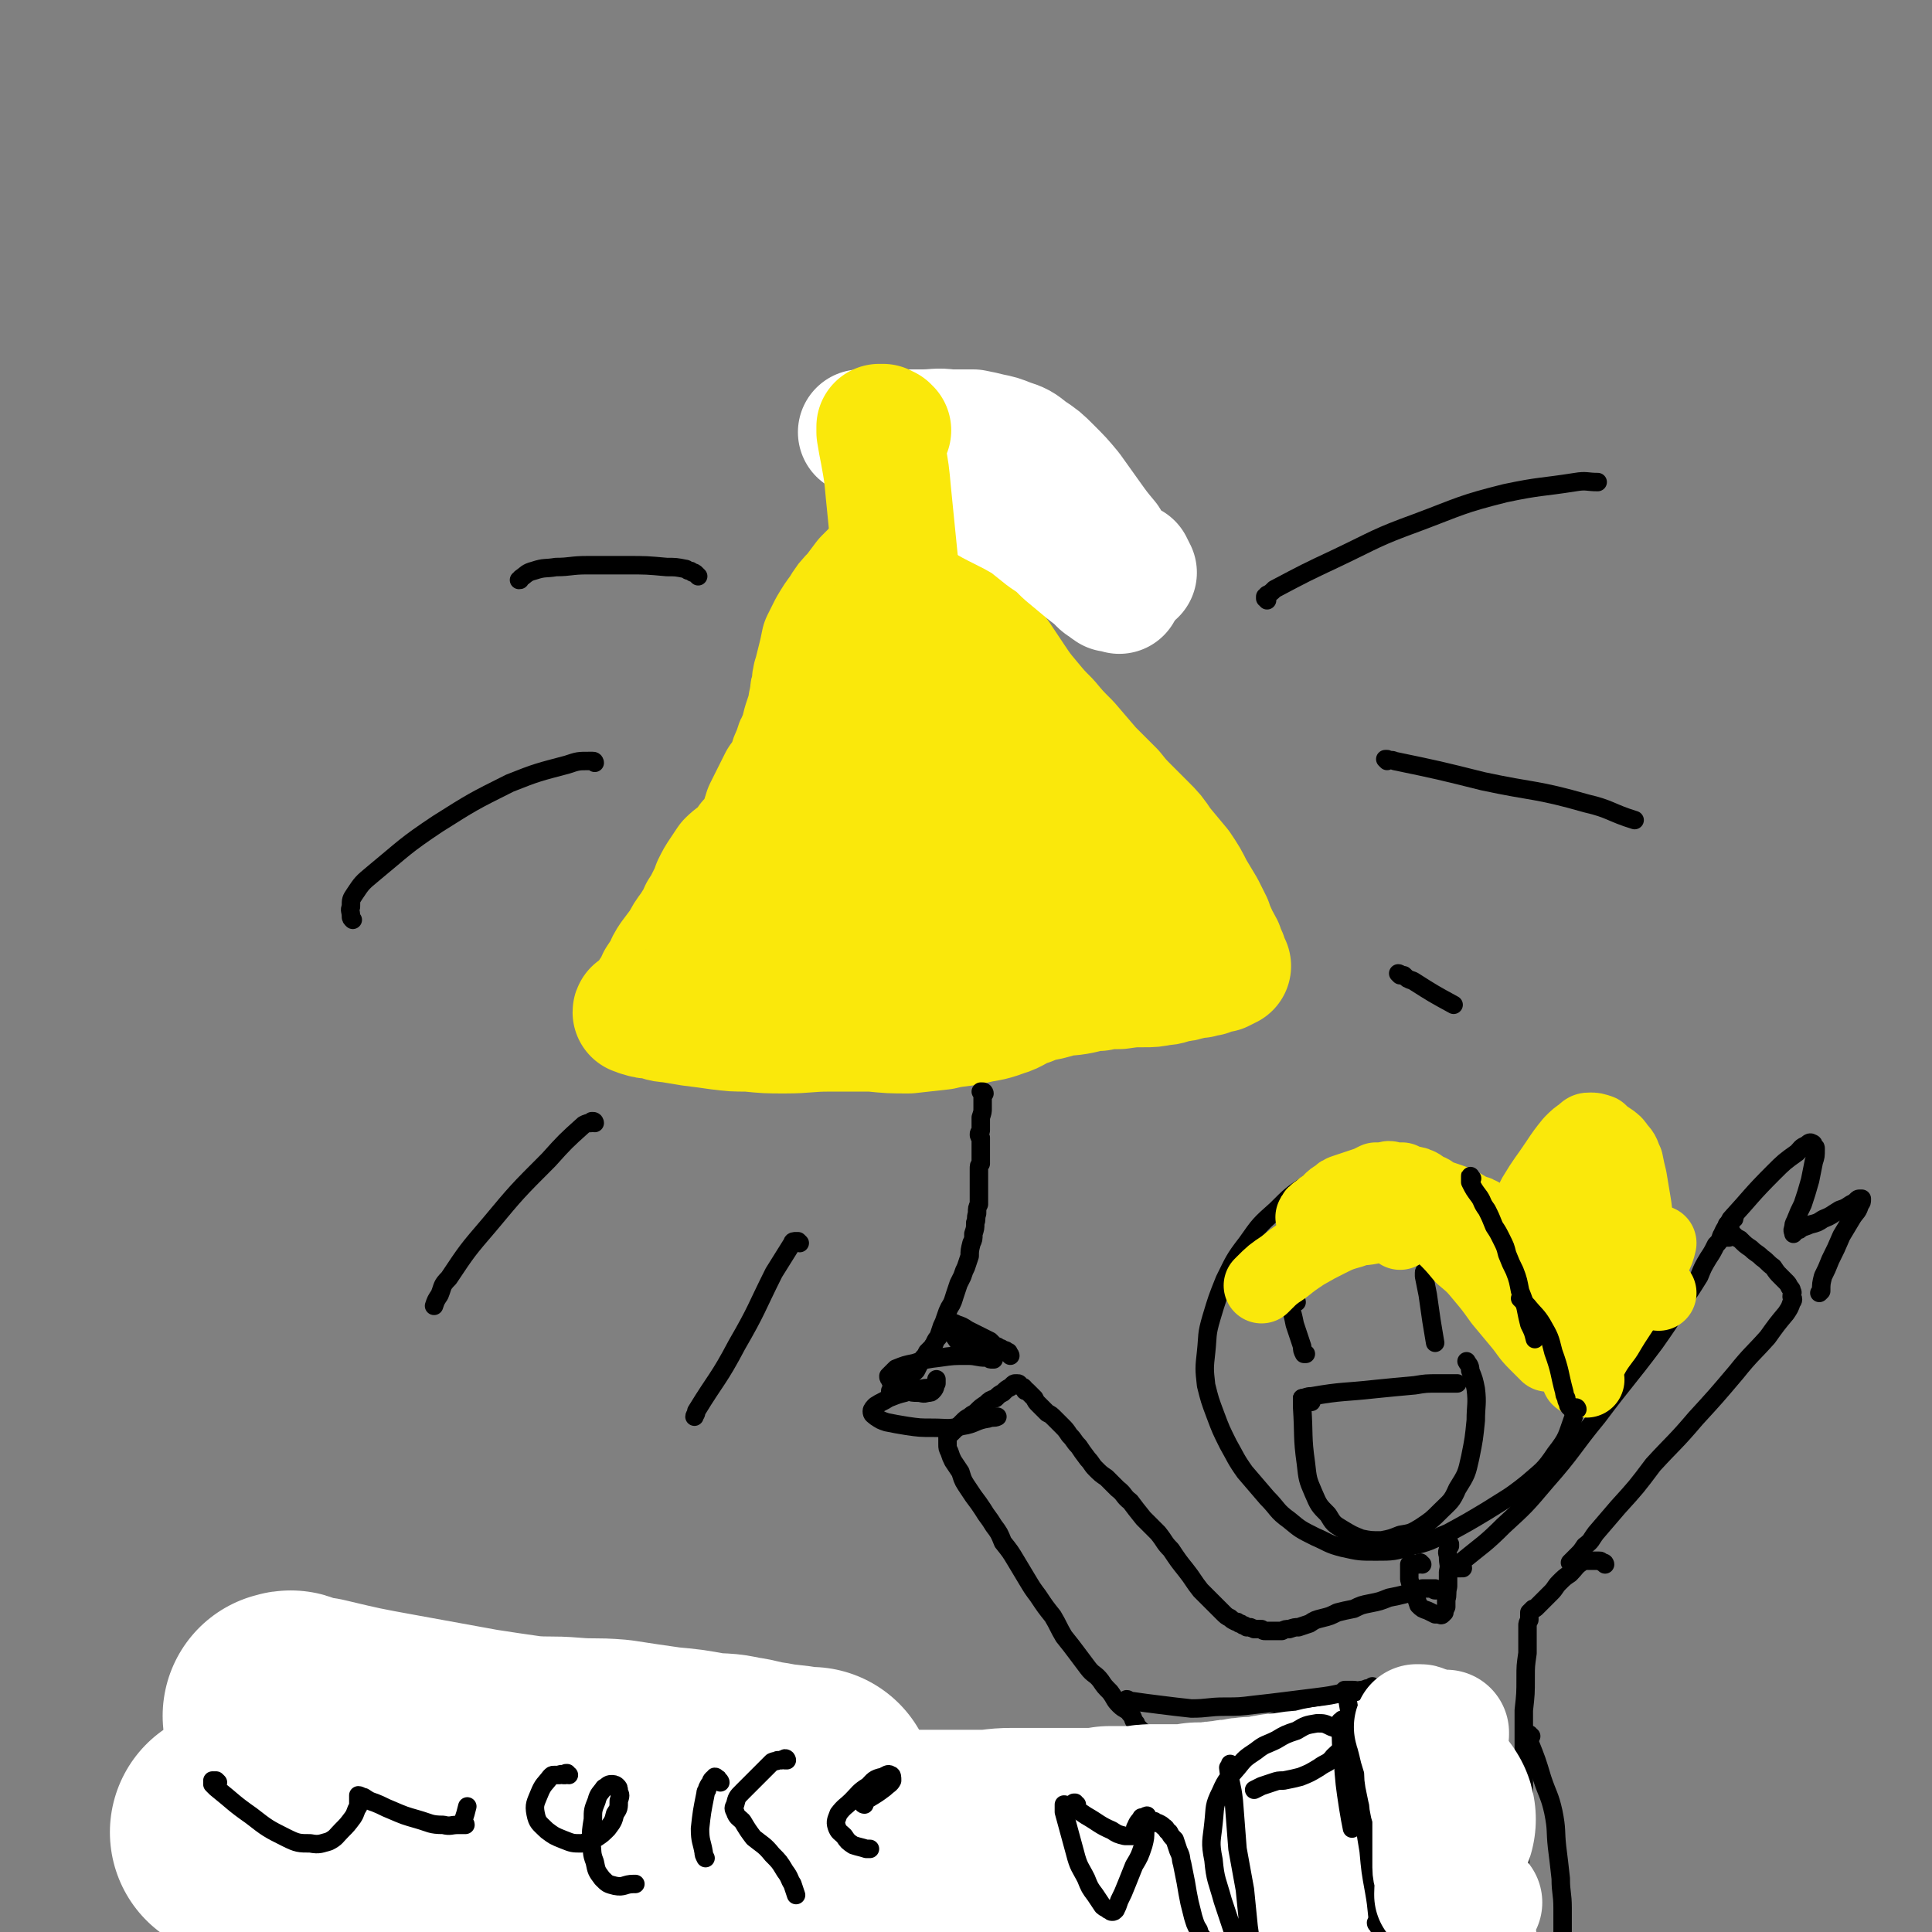 <svg viewBox='0 0 1046 1046' version='1.1' xmlns='http://www.w3.org/2000/svg' xmlns:xlink='http://www.w3.org/1999/xlink'><rect x="0" y="0" width="1046" height="1046" fill="#808080" stroke="none"/><g fill='none' stroke='#FAE80B' stroke-width='68' stroke-linecap='round' stroke-linejoin='round'><path d='M529,257c0,0 -1,-1 -1,-1 0,0 0,0 -1,0 0,0 0,0 -1,0 0,0 0,0 -1,0 0,0 1,1 1,1 0,3 0,3 0,6 0,2 0,2 0,4 0,1 0,1 0,3 0,0 0,0 0,1 0,1 0,1 0,2 0,0 0,0 0,1 0,0 0,0 0,1 0,0 0,0 0,0 0,1 0,1 0,1 0,1 0,1 0,1 0,1 0,1 0,1 0,1 0,1 0,1 0,1 0,1 0,1 0,1 0,1 0,1 0,0 0,0 0,1 0,0 0,0 0,1 0,0 0,0 0,1 0,0 0,0 0,1 0,0 -1,0 -1,0 0,1 0,1 0,2 0,1 0,1 0,2 0,1 0,1 0,2 0,1 0,1 0,3 0,1 0,1 0,3 0,1 0,1 0,3 0,2 0,2 0,4 0,2 0,2 0,3 0,2 0,2 0,4 0,2 0,2 0,3 0,1 0,1 0,3 0,1 0,1 0,2 0,1 0,1 0,2 0,1 0,1 0,2 0,1 0,1 0,2 0,1 0,1 0,1 0,1 0,1 0,1 0,0 0,0 0,0 0,-2 0,-2 0,-3 1,-3 1,-3 1,-5 0,-4 0,-4 0,-7 1,-4 1,-4 1,-9 0,-4 0,-4 1,-8 0,-3 0,-3 0,-6 0,-3 0,-3 0,-5 0,-2 0,-2 0,-4 0,-2 0,-2 0,-3 0,0 0,0 0,0 '/><path d='M521,300c0,-1 0,-1 -1,-1 0,0 0,0 0,0 -1,0 -1,0 -1,0 -1,0 -1,0 -1,0 -1,0 -1,0 -1,0 -1,0 -1,0 -1,0 -1,0 -1,0 -1,0 -1,0 -1,0 -2,0 -3,1 -2,2 -5,3 -2,1 -2,0 -3,0 -3,1 -3,0 -5,0 -2,1 -2,1 -4,1 -3,0 -3,0 -5,0 -3,1 -3,1 -5,1 -3,1 -3,1 -6,2 -2,0 -2,0 -3,1 -1,0 -1,0 -2,1 -1,1 -1,1 -2,2 -2,2 -2,2 -4,4 -3,4 -3,4 -6,8 -4,4 -4,4 -7,9 -3,4 -3,4 -6,9 -2,4 -2,4 -4,8 -1,5 -1,5 -2,9 -1,4 -1,4 -2,8 -1,3 -1,3 -1,7 -1,2 -1,2 -1,5 -1,2 0,2 -1,4 0,3 0,3 -1,5 -1,3 -1,3 -2,6 -1,4 -1,4 -2,8 -2,3 -2,3 -3,7 -2,4 -2,4 -3,8 -2,4 -2,4 -5,8 -2,4 -2,4 -4,8 -2,4 -2,4 -4,8 -1,3 -1,3 -2,7 -1,2 -1,2 -3,5 -1,3 -1,3 -4,5 -2,3 -2,3 -4,5 -3,3 -4,3 -7,6 -2,3 -2,3 -4,6 -2,3 -2,3 -4,7 -1,3 -1,3 -3,7 -2,4 -2,4 -4,7 -2,5 -2,4 -5,9 -3,4 -3,4 -5,8 -3,4 -3,4 -6,8 -2,3 -2,3 -3,6 -2,3 -2,3 -4,6 -1,2 -1,2 -2,5 -2,2 -2,2 -3,4 -1,1 -1,1 -2,3 -1,1 -1,1 -2,2 0,1 0,1 -1,2 -1,0 -1,0 -1,1 -1,0 -1,0 -1,0 0,0 -1,-1 -1,0 1,0 2,1 3,1 3,1 3,1 6,1 5,1 5,2 9,2 6,1 6,1 12,2 8,1 8,1 15,2 8,1 8,1 16,1 10,1 10,1 20,1 12,0 12,-1 24,-1 12,0 12,0 23,0 10,1 10,1 20,1 9,-1 9,-1 18,-2 8,-2 8,-1 17,-3 8,-2 8,-1 16,-4 7,-2 7,-4 14,-6 7,-3 7,-2 14,-4 6,-2 6,-1 12,-2 6,-1 6,-2 12,-2 5,-1 5,-1 11,-1 7,-1 7,-1 13,-1 5,0 5,0 10,-1 4,0 4,-1 9,-2 2,0 2,0 5,-1 1,0 1,0 3,-1 1,0 1,0 1,0 1,0 1,0 2,0 1,0 1,0 3,-1 1,0 1,0 2,0 1,-1 1,0 2,-1 1,0 1,0 3,-1 1,0 1,0 2,0 0,-1 0,-1 1,-1 0,0 0,0 1,0 0,0 0,0 1,-1 0,0 0,0 1,0 0,0 0,0 0,0 -1,-1 -1,-1 -1,-2 0,-1 -1,-1 -1,-3 -1,-2 -1,-2 -2,-5 -1,-2 -1,-2 -3,-5 -1,-4 -2,-4 -3,-8 -2,-4 -2,-4 -4,-8 -3,-5 -3,-5 -6,-10 -3,-6 -3,-6 -7,-12 -5,-6 -5,-6 -10,-12 -4,-6 -4,-6 -9,-11 -4,-4 -4,-4 -8,-8 -5,-5 -5,-5 -9,-10 -6,-6 -6,-6 -12,-12 -6,-7 -6,-7 -12,-14 -6,-6 -6,-6 -11,-12 -5,-5 -5,-5 -10,-11 -5,-6 -5,-6 -9,-12 -4,-6 -4,-6 -8,-12 -4,-6 -5,-5 -8,-12 -3,-4 -3,-5 -5,-10 -2,-4 -3,-4 -4,-8 0,-3 1,-3 3,-5 1,-1 1,-1 3,-2 1,0 2,0 2,1 1,0 1,1 1,2 0,0 0,1 0,1 -1,2 -1,2 -2,3 -1,3 -1,3 -3,6 -4,7 -4,7 -8,14 -6,10 -7,10 -12,20 -6,11 -6,11 -12,23 -6,12 -5,12 -11,25 -4,10 -4,11 -8,21 -3,8 -3,8 -6,16 -2,7 -2,7 -5,13 -3,6 -3,6 -7,12 -4,6 -4,6 -9,12 -4,6 -5,6 -10,12 -3,4 -3,4 -6,9 -3,2 -4,2 -6,5 -1,1 0,1 0,3 0,1 0,1 0,1 0,1 -1,1 -1,1 -1,1 -1,1 -1,1 -1,1 -1,1 -1,1 0,1 0,2 0,2 1,1 1,2 3,2 4,1 4,1 9,2 7,1 7,1 15,1 9,0 9,0 19,-1 11,-1 11,-1 22,-2 10,-1 10,-1 20,-2 10,-1 10,0 19,-2 9,-1 9,-1 17,-2 8,-1 8,-2 16,-3 6,-1 6,-1 12,-2 5,0 5,-1 10,-1 4,-1 4,-1 9,-2 3,0 3,-1 6,-1 2,0 2,1 4,0 2,-1 2,-1 3,-3 0,0 0,0 0,0 1,0 1,0 0,0 -1,0 -1,1 -2,0 -3,-4 -3,-4 -6,-8 -4,-7 -3,-7 -8,-14 -4,-7 -4,-7 -9,-14 -5,-7 -5,-7 -10,-14 -5,-7 -6,-6 -11,-13 -5,-9 -5,-9 -10,-17 -6,-9 -6,-9 -12,-18 -4,-7 -4,-7 -9,-14 -3,-4 -3,-4 -6,-8 0,-1 -1,-1 0,-2 0,0 0,1 1,1 1,2 1,1 3,3 1,1 1,1 1,2 1,1 0,1 1,2 1,3 2,2 3,5 4,5 4,5 7,10 3,7 3,7 4,14 2,8 1,8 0,16 0,8 0,8 -1,15 0,7 0,7 -1,13 -1,5 -1,5 -2,10 -1,4 -1,4 -2,8 -1,3 -2,3 -3,5 -2,2 -2,2 -5,4 -3,2 -3,2 -6,4 -4,2 -4,2 -8,4 -4,2 -4,2 -8,4 -3,1 -3,1 -5,2 -2,1 -2,0 -3,1 0,0 0,0 0,0 1,-1 1,-1 2,-1 1,-1 1,-1 3,-1 3,-1 3,0 7,-1 7,-2 7,-2 13,-3 8,-2 8,-2 17,-4 8,-2 8,-2 16,-3 7,-2 7,-2 14,-4 6,-1 6,-1 11,-2 '/><path d='M540,405c-1,-1 -1,-1 -1,-1 -1,-1 0,-1 0,-1 0,0 0,0 0,-1 0,0 0,0 0,-1 0,0 0,-1 0,-1 0,1 0,1 0,2 0,0 1,0 1,1 0,1 0,2 1,3 2,11 3,11 5,21 2,10 2,10 2,20 1,9 0,9 0,19 '/><path d='M516,459c-1,-1 -1,-1 -1,-1 -1,-1 -1,0 -1,0 -1,0 0,0 0,1 1,0 1,0 1,1 4,9 4,9 8,17 '/></g>
<g fill='none' stroke='#FFFFFF' stroke-width='68' stroke-linecap='round' stroke-linejoin='round'><path d='M612,307c-1,0 -1,-1 -1,-1 0,0 0,0 1,0 0,1 0,1 0,2 1,0 1,0 1,0 0,1 0,1 0,1 1,1 1,1 1,1 -1,-1 -2,0 -3,-1 -3,-3 -3,-3 -5,-6 -4,-5 -4,-5 -7,-10 -5,-6 -5,-6 -10,-13 -5,-7 -5,-7 -10,-14 -5,-6 -5,-6 -11,-12 -5,-5 -5,-5 -11,-9 -5,-4 -5,-4 -11,-6 -5,-2 -5,-2 -10,-3 -4,-1 -4,-1 -9,-2 -7,0 -7,0 -13,0 -7,-1 -7,0 -15,0 -7,0 -7,0 -14,0 -6,0 -6,0 -11,0 -3,0 -3,0 -7,0 0,0 0,0 -1,0 '/><path d='M606,320c0,0 -1,-1 -1,-1 0,0 0,0 0,0 0,0 -1,0 -1,0 -1,0 -1,0 -1,0 -1,0 -1,0 -1,0 -1,0 -1,0 -1,-1 -1,0 -1,0 -1,0 -1,-1 -1,-1 -2,-2 -1,0 -1,0 -2,-1 -3,-3 -3,-3 -7,-6 -6,-5 -6,-5 -12,-10 -5,-5 -5,-5 -11,-9 -5,-4 -5,-4 -10,-8 -7,-4 -7,-4 -13,-7 -6,-3 -6,-3 -11,-6 '/></g>
<g fill='none' stroke='#FAE80B' stroke-width='68' stroke-linecap='round' stroke-linejoin='round'><path d='M481,233c-1,0 -1,0 -1,-1 -1,0 -1,0 -1,0 -1,-1 -1,-1 -1,-1 -1,0 -1,0 -1,0 -1,0 -1,0 -1,0 0,1 0,2 0,3 1,6 1,6 2,11 2,11 2,11 3,22 1,10 1,10 2,20 1,10 1,10 2,20 1,11 1,11 2,21 0,8 0,8 1,17 '/></g>
<g fill='none' stroke='#000000' stroke-width='10' stroke-linecap='round' stroke-linejoin='round'><path d='M533,592c0,0 0,-1 -1,-1 0,0 0,0 0,0 0,0 -1,0 -1,0 0,0 1,1 1,2 0,3 0,3 0,7 0,2 0,2 -1,5 0,2 0,2 0,4 0,1 0,1 0,3 0,1 -1,1 -1,2 0,1 0,1 1,2 0,1 0,1 0,2 0,0 0,0 0,1 0,1 0,1 0,1 0,1 0,1 0,2 0,0 0,0 0,1 0,1 0,1 0,2 0,2 0,2 0,4 0,0 0,0 0,1 -1,1 -1,1 -1,3 0,2 0,2 0,4 0,3 0,3 0,5 0,3 0,3 0,5 0,2 0,2 0,5 -1,2 -1,2 -1,5 -1,3 0,3 -1,5 0,3 0,3 -1,6 0,3 0,3 -1,5 -1,4 -1,4 -1,7 -1,3 -1,3 -2,6 -1,2 -1,2 -2,5 -1,2 -1,2 -2,4 -1,3 -1,3 -2,6 -1,3 -1,4 -3,7 -1,2 -1,2 -2,5 -1,3 -1,3 -2,5 -1,3 -1,3 -2,6 -1,1 -1,1 -2,3 0,1 -1,1 -1,2 -2,2 -2,2 -3,3 -1,2 -1,2 -2,3 -1,2 -1,2 -2,3 -1,2 -1,2 -2,4 -2,2 -2,2 -3,3 -2,2 -2,2 -4,4 -1,1 0,2 -2,3 -1,0 -1,0 -2,0 -1,0 -1,1 -2,1 0,0 -1,0 -1,0 0,0 0,0 0,1 '/><path d='M825,660c0,-1 0,-1 -1,-1 0,0 0,0 -1,0 0,0 0,0 -1,0 -1,-1 -1,-1 -1,-1 -1,-1 -1,-1 -3,-1 -7,-4 -7,-4 -14,-7 -8,-5 -8,-5 -15,-10 -7,-4 -7,-4 -14,-7 -6,-3 -6,-3 -11,-4 -6,-2 -6,-2 -11,-3 -7,0 -7,-1 -13,1 -8,1 -8,1 -15,4 -9,4 -9,4 -17,10 -9,6 -9,6 -17,14 -9,8 -9,8 -16,18 -7,9 -7,10 -12,20 -4,10 -4,10 -7,20 -3,10 -2,10 -3,19 -1,9 -1,9 0,18 2,8 2,8 5,16 3,8 3,8 7,16 4,7 4,8 9,15 6,7 6,7 12,14 6,6 5,7 12,12 6,5 6,5 14,9 7,3 7,4 15,6 9,2 9,2 18,2 9,0 10,0 19,-3 10,-2 10,-3 20,-7 11,-6 11,-6 21,-12 11,-7 12,-7 22,-15 8,-7 9,-7 15,-16 7,-9 6,-9 10,-20 3,-10 3,-11 3,-22 1,-11 0,-11 -2,-22 -1,-10 -1,-11 -5,-20 -3,-9 -4,-8 -9,-16 -4,-7 -4,-7 -10,-13 -5,-6 -5,-6 -10,-11 -4,-4 -4,-4 -9,-7 -4,-3 -4,-3 -8,-5 -2,-1 -2,-1 -5,-1 '/><path d='M710,758c-1,-1 -1,-1 -1,-1 -1,0 0,0 -1,0 0,0 0,0 -1,0 0,0 0,0 -1,0 0,0 -1,0 -1,0 1,0 1,0 2,0 1,-1 1,-1 3,-1 17,-3 17,-2 35,-4 10,-1 10,-1 21,-2 6,-1 6,-1 13,-1 5,0 5,0 10,0 '/><path d='M710,759c0,-1 0,-1 -1,-1 0,-1 1,-1 0,-1 0,0 0,0 0,0 -1,0 -1,0 -2,0 0,0 0,-1 -1,0 0,0 0,0 -1,0 0,1 0,1 0,2 0,2 0,2 0,3 1,15 0,16 2,30 1,9 1,9 4,16 3,7 3,7 8,12 3,5 3,5 8,8 5,3 5,3 10,5 5,1 5,1 11,1 5,-1 5,-1 10,-3 6,-1 6,-1 11,-4 6,-4 6,-4 11,-9 5,-5 6,-5 9,-12 5,-8 5,-8 7,-17 2,-10 2,-10 3,-20 0,-8 1,-9 0,-17 -1,-5 -1,-5 -3,-10 0,-3 -1,-3 -2,-5 0,0 0,0 0,0 '/><path d='M713,667c-1,0 -1,0 -1,-1 -1,0 0,0 0,0 0,0 0,0 0,0 1,-1 1,-1 1,-1 1,0 1,1 2,1 0,0 0,0 0,0 '/><path d='M783,667c0,0 0,-1 -1,-1 0,0 0,0 0,0 -1,0 -1,0 -1,0 -1,0 -1,0 -1,0 -1,0 -1,0 -2,0 -1,0 -1,0 -1,0 -1,0 -1,0 -1,0 -1,0 -1,0 -1,0 -1,0 -1,0 -1,0 -1,0 -1,0 -2,0 -3,1 -3,2 -5,3 -2,1 -2,2 -3,3 -1,0 -1,1 -3,1 0,1 0,0 -1,1 0,0 0,0 0,0 '/><path d='M712,675c0,-1 0,-1 -1,-1 0,-1 0,-1 0,-1 -1,0 -1,0 -1,0 -1,0 -1,0 -1,0 0,0 -1,0 -1,0 0,0 1,0 1,1 1,0 1,0 2,1 0,1 0,0 1,1 6,4 6,4 12,7 0,1 0,1 1,1 '/><path d='M702,705c0,-1 -1,-1 -1,-1 0,0 0,0 0,0 -1,-1 -1,-1 -1,-1 -1,-1 -1,0 -2,0 0,0 0,0 0,0 0,0 0,0 0,1 0,1 0,1 0,2 2,6 2,6 3,11 2,6 2,6 4,12 0,2 0,2 1,4 0,0 0,0 1,0 '/><path d='M773,689c0,0 -1,-1 -1,-1 0,0 0,0 0,0 0,0 -1,0 -1,1 0,1 0,1 0,2 1,5 1,5 2,10 1,7 1,7 2,14 1,6 1,6 2,12 0,0 0,0 0,0 '/><path d='M770,847c-1,0 -1,-1 -1,-1 -1,0 0,1 -1,1 0,0 0,0 0,0 -1,0 -1,0 -1,0 -1,0 -1,0 -1,0 -1,0 -1,-1 -2,0 0,0 0,0 -1,0 0,0 0,0 0,1 0,3 0,3 0,7 1,4 1,4 3,8 1,3 1,3 2,6 2,2 2,2 5,3 2,1 2,1 4,2 1,0 1,0 2,0 1,0 1,1 2,0 0,0 0,0 1,-1 0,0 0,0 0,0 0,-1 0,-1 1,-3 0,-2 0,-2 0,-4 1,-3 0,-3 1,-7 0,-4 0,-4 0,-8 1,-4 0,-4 0,-8 0,-2 -1,-2 0,-4 0,-1 0,-1 1,-2 0,0 0,0 0,-1 '/><path d='M792,849c0,0 0,-1 -1,-1 0,0 0,0 0,1 0,0 0,0 -1,0 0,0 0,0 -1,0 0,0 -1,0 0,0 0,-1 0,-1 1,-2 1,-1 1,-1 2,-2 11,-9 12,-9 22,-19 12,-11 12,-11 23,-24 15,-17 14,-18 28,-35 15,-20 16,-20 31,-40 7,-10 7,-10 14,-21 5,-7 5,-7 10,-15 2,-5 2,-5 5,-10 2,-3 2,-3 4,-7 2,-2 2,-2 3,-5 2,-2 2,-2 3,-4 1,-1 1,-1 2,-3 1,-1 1,-1 1,-2 1,0 1,0 1,-1 0,0 0,-1 0,-1 0,1 0,1 -1,2 0,0 0,0 -1,1 0,0 0,0 -1,1 0,0 0,0 -1,1 0,0 0,0 0,0 0,1 0,1 0,2 1,1 2,1 3,3 2,2 2,2 4,3 3,3 3,3 6,5 3,3 3,2 6,5 3,2 3,3 6,5 2,3 2,3 4,5 2,2 2,2 3,3 1,1 1,1 2,3 1,1 1,1 1,2 1,1 0,1 0,3 1,1 1,2 0,3 -1,3 -1,3 -3,6 -5,6 -5,6 -10,13 -8,9 -9,9 -17,19 -11,13 -11,13 -22,25 -11,13 -12,13 -23,25 -9,12 -9,12 -19,23 -6,7 -6,7 -12,14 -3,4 -2,4 -6,7 -2,3 -2,3 -4,5 -2,2 -2,2 -4,4 '/><path d='M936,670c0,0 0,0 -1,-1 0,0 0,1 0,1 -1,0 -1,0 -1,-1 -1,0 -1,0 -1,-1 0,0 0,-1 0,-1 1,-2 1,-2 2,-3 1,-2 1,-2 2,-4 11,-12 11,-13 23,-25 6,-6 6,-6 13,-11 2,-2 2,-3 5,-4 1,-1 2,-2 3,-1 1,0 1,1 1,2 1,0 1,0 1,1 0,4 0,4 -1,7 -1,5 -1,5 -2,10 -2,7 -2,7 -4,13 -2,4 -2,4 -4,9 -1,2 -1,2 -1,4 -1,1 0,2 0,3 0,0 0,-1 0,-1 0,0 0,0 1,0 0,-1 0,-1 1,-1 1,0 1,0 2,-1 2,-1 3,-1 5,-2 4,-1 4,-1 7,-3 5,-2 4,-2 9,-5 3,-1 3,-1 6,-3 2,-1 2,-1 3,-2 1,-1 1,-1 2,-1 0,0 0,0 0,0 1,0 1,0 1,0 0,0 0,0 0,0 0,2 0,2 -1,3 -1,4 -2,4 -4,7 -3,5 -3,5 -6,10 -3,7 -3,7 -6,13 -2,5 -2,5 -4,9 -1,4 -1,4 -1,8 0,0 0,0 -1,1 '/><path d='M778,861c0,0 -1,-1 -1,-1 0,0 0,1 0,1 -1,0 -1,-1 -1,-1 -1,0 -1,0 -1,0 0,0 0,0 -1,0 0,0 0,0 -1,0 0,0 0,0 -1,0 0,0 0,0 -1,0 -1,0 -1,0 -1,0 -4,1 -4,1 -9,3 -4,1 -4,1 -9,2 -5,2 -5,2 -10,3 -5,1 -5,1 -9,3 -5,1 -5,1 -9,2 -4,2 -4,2 -8,3 -4,1 -4,1 -7,3 -3,1 -3,1 -6,2 -2,0 -2,0 -5,1 -2,0 -2,0 -4,1 -2,0 -2,0 -4,0 -1,0 -1,0 -3,0 -1,0 -1,0 -2,0 -1,0 -1,0 -2,-1 -1,0 -1,0 -2,0 -1,0 -1,0 -2,0 -1,-1 -1,0 -2,-1 -1,0 -1,0 -2,0 -1,-1 -1,-1 -2,-1 -1,-1 -1,-1 -2,-1 -1,-1 -1,-1 -2,-1 -2,-1 -2,-1 -3,-2 -2,-1 -2,-1 -4,-3 -3,-3 -3,-3 -5,-5 -4,-4 -4,-4 -7,-7 -4,-5 -4,-6 -8,-11 -4,-5 -4,-5 -8,-11 -4,-4 -3,-4 -7,-9 -4,-4 -4,-4 -8,-8 -4,-5 -4,-5 -7,-9 -4,-3 -3,-4 -7,-7 -3,-3 -3,-3 -6,-6 -3,-2 -3,-2 -6,-5 -2,-2 -2,-3 -4,-5 -3,-4 -3,-4 -5,-7 -3,-3 -2,-3 -5,-6 -2,-3 -2,-3 -4,-5 -2,-2 -2,-2 -4,-4 -2,-2 -2,-2 -4,-3 -1,-1 -1,-1 -2,-2 -2,-2 -2,-2 -3,-3 -1,-1 -1,-1 -2,-3 -1,-1 -1,-1 -2,-2 -1,-1 -1,-1 -2,-2 0,0 0,0 -1,0 0,-1 0,-1 -1,-2 -1,0 -1,0 -2,-1 0,0 0,-1 -1,-1 0,0 0,0 0,0 0,0 0,0 -1,0 -1,0 -1,0 -2,1 -1,1 -1,1 -1,1 -2,1 -2,1 -4,3 -2,1 -2,1 -4,3 -3,1 -3,1 -5,3 -3,2 -3,2 -5,4 -2,2 -2,1 -4,3 -2,1 -2,1 -4,3 -1,1 -1,1 -2,2 -1,1 -1,1 -2,2 -1,1 -1,1 -2,2 -1,0 -1,0 -2,1 0,1 0,1 0,2 0,2 0,2 0,3 0,2 0,2 1,4 1,3 1,3 2,5 2,3 2,3 4,6 1,3 1,4 3,7 2,3 2,3 4,6 3,4 3,4 5,7 3,5 3,4 6,9 3,4 3,4 5,9 4,5 4,5 7,10 3,5 3,5 6,10 3,5 3,5 6,9 4,6 4,6 8,11 3,5 3,6 6,11 4,5 4,5 7,9 3,4 3,4 6,8 3,4 4,3 7,7 2,3 2,3 5,6 3,4 2,4 5,7 3,3 4,2 6,5 2,2 1,3 3,5 0,1 0,1 1,2 2,2 2,2 3,3 1,1 1,1 2,2 0,1 1,1 1,1 2,1 2,1 3,1 2,1 2,1 4,2 1,1 1,1 2,1 2,1 2,1 3,1 1,1 1,1 3,1 1,0 2,0 3,0 2,0 2,0 5,-1 3,-1 3,-1 7,-2 5,-1 5,-1 10,-3 7,-2 7,-2 13,-4 8,-2 8,-2 15,-5 6,-2 6,-2 12,-4 6,-2 6,-3 11,-5 4,-1 4,-1 8,-3 4,-1 4,-1 8,-2 3,-1 3,-1 6,-2 2,0 2,-1 4,-1 1,-1 1,-1 3,-1 0,0 0,0 1,-1 0,0 0,0 0,0 '/><path d='M547,734c0,0 0,-1 -1,-1 0,-1 0,-1 0,-1 0,0 0,0 -1,0 0,0 0,-1 -1,-1 0,0 -1,1 -1,0 -1,0 0,0 -1,-1 -1,0 -1,0 -2,-1 -1,0 -1,0 -2,-1 -1,-1 -1,-1 -2,-2 -6,-3 -6,-3 -12,-6 -3,-2 -3,-2 -6,-3 -2,-1 -2,-1 -3,-1 -1,0 -1,0 -2,0 0,0 -1,0 -1,0 1,2 1,2 1,3 2,2 2,2 4,5 2,3 2,3 6,5 3,2 3,2 6,4 3,1 3,1 6,2 1,1 1,1 2,1 0,0 1,0 1,0 -2,0 -2,-1 -4,-1 -5,0 -5,-1 -10,-1 -8,0 -8,0 -15,1 -8,1 -8,1 -14,3 -5,1 -5,1 -10,3 -2,2 -2,2 -4,4 0,1 0,1 1,2 0,2 1,1 2,2 2,1 2,1 3,2 2,1 2,1 4,2 3,1 3,1 6,1 2,0 3,1 5,0 2,0 2,0 3,-1 2,-2 1,-3 2,-5 0,-1 0,-2 0,-1 0,0 0,1 0,2 -1,1 -1,1 -3,2 -2,1 -2,0 -5,1 -5,1 -5,0 -9,2 -4,1 -4,1 -9,3 -3,2 -4,2 -7,4 -1,1 -2,2 -2,3 0,2 1,2 2,3 3,2 3,2 6,3 5,1 5,1 11,2 7,1 7,1 14,1 8,0 8,1 16,-1 7,-1 7,-3 14,-4 2,-1 3,0 5,-1 '/><path d='M869,847c0,0 0,-1 -1,-1 0,0 0,0 0,0 -1,0 -1,-1 -2,-1 0,0 0,0 -1,0 -1,0 -1,0 -2,0 0,0 0,0 -1,0 -1,0 -1,0 -1,0 -1,0 -1,0 -2,0 -1,0 -1,0 -1,0 -1,0 -1,0 -2,1 -3,2 -3,3 -6,6 -3,2 -3,2 -6,5 -2,2 -2,3 -4,5 -2,2 -2,2 -3,3 -2,2 -2,2 -3,3 -1,1 -1,1 -2,2 -1,1 -1,1 -2,1 -1,1 -1,1 -1,1 -1,1 -1,1 -1,1 0,1 0,1 0,1 0,1 0,1 0,1 0,1 0,1 0,2 -1,2 -1,2 -1,3 0,3 0,3 0,6 0,5 0,5 0,9 -1,7 -1,7 -1,13 0,9 0,9 -1,18 0,11 0,11 0,22 0,13 0,13 0,26 0,11 -1,11 -1,23 -1,11 -1,11 -2,21 0,9 0,9 0,19 0,7 0,7 0,14 0,5 0,5 0,11 0,5 0,5 1,10 '/><path d='M741,928c0,0 -1,-1 -1,-1 -1,0 -1,1 -1,1 -1,0 -1,0 -1,0 -1,0 -1,0 -2,1 -1,0 -1,0 -1,2 -2,6 -2,7 -2,14 -2,15 -1,15 -3,30 -2,15 -2,15 -4,31 -2,20 -2,20 -3,40 -1,19 -1,19 -1,37 0,9 1,9 1,18 0,9 -1,9 -2,18 0,2 0,2 1,4 '/><path d='M378,312c0,0 0,0 -1,-1 0,0 0,0 0,0 -1,-1 -1,-1 -2,-1 -1,-1 -1,-1 -2,-1 -1,0 -1,-1 -2,-1 -5,-1 -5,-1 -10,-1 -11,-1 -11,-1 -22,-1 -11,0 -11,0 -21,0 -9,0 -9,1 -17,1 -6,1 -6,0 -12,2 -4,1 -4,2 -7,4 -1,1 0,1 -1,1 '/><path d='M322,413c0,0 0,-1 -1,-1 -1,0 -1,0 -2,0 -6,0 -6,0 -12,2 -15,4 -16,4 -31,10 -20,10 -20,10 -39,22 -18,12 -18,13 -35,27 -6,5 -6,5 -10,11 -2,3 -2,3 -2,7 -1,2 0,2 0,5 0,1 0,1 1,2 '/><path d='M322,608c0,0 0,-1 -1,-1 -1,0 -1,0 -1,1 -2,0 -2,0 -4,1 -10,9 -10,9 -19,19 -17,17 -17,17 -32,35 -12,14 -12,14 -22,29 -4,4 -3,4 -5,9 -2,3 -2,3 -3,6 '/><path d='M433,673c0,0 0,0 -1,-1 0,0 0,0 0,0 -1,0 -1,0 -1,0 -1,0 -2,0 -2,1 -5,8 -5,8 -10,16 -10,20 -9,20 -20,39 -10,19 -11,18 -22,36 0,2 -1,2 -1,3 '/><path d='M686,325c0,-1 -1,-1 -1,-1 0,-1 0,-1 0,-1 1,0 1,0 1,-1 2,-1 2,-1 4,-3 17,-9 17,-9 34,-17 21,-10 21,-11 43,-19 24,-9 24,-10 48,-16 19,-4 19,-3 38,-6 6,-1 6,0 12,0 '/><path d='M751,412c0,0 -1,-1 -1,-1 0,0 0,0 1,0 2,1 2,0 4,1 24,5 24,5 48,11 28,6 28,4 56,12 13,3 13,5 26,9 '/><path d='M758,528c0,0 -1,-1 -1,-1 1,0 1,1 3,1 2,2 2,2 5,3 11,7 11,7 22,13 '/><path d='M142,918c0,0 0,-1 -1,-1 -1,0 -1,1 -2,1 -1,0 -1,0 -2,0 0,0 0,0 -1,1 0,0 -1,0 -1,1 -1,5 -2,5 -2,11 -1,6 -1,6 -1,12 -1,6 -1,6 -1,12 0,5 0,5 1,10 1,5 0,5 2,9 2,4 2,4 5,7 3,4 3,5 7,8 4,3 5,3 10,4 7,2 8,1 15,0 8,-1 8,-1 15,-4 7,-3 7,-3 13,-8 5,-3 5,-3 8,-8 3,-3 3,-3 5,-7 1,-2 1,-2 1,-4 0,-1 0,-2 0,-3 0,0 0,-1 0,0 0,0 -1,0 -1,1 1,2 2,2 3,5 3,3 3,3 6,7 4,5 4,5 8,10 4,5 4,5 9,9 4,3 4,3 9,4 3,1 4,1 7,0 4,-1 4,-2 7,-5 4,-5 4,-5 8,-11 3,-5 4,-5 6,-12 3,-4 3,-5 4,-10 1,-3 1,-3 1,-7 0,-2 -1,-2 -1,-3 '/><path d='M303,951c0,0 0,-1 -1,-1 0,0 0,1 -1,1 -1,0 -1,0 -3,0 -1,0 -1,0 -3,1 -1,0 -1,0 -2,1 -1,0 -2,0 -2,0 0,5 -1,7 2,11 4,5 5,5 10,8 6,3 6,3 13,5 6,1 6,2 12,1 5,0 6,0 10,-3 4,-2 4,-2 6,-6 2,-4 2,-5 2,-9 -1,-3 -1,-3 -3,-6 -2,-3 -2,-3 -4,-5 -2,-1 -3,-1 -5,-1 -1,0 -1,0 -2,1 -2,2 -2,2 -3,5 -2,3 -2,3 -3,6 -1,5 -1,5 -1,9 0,5 0,5 1,10 1,5 2,5 4,10 2,4 2,5 5,8 3,4 4,3 8,6 1,1 1,0 2,1 '/><path d='M407,941c0,0 0,0 -1,-1 0,0 0,1 0,1 0,0 0,0 -1,0 -1,0 -1,0 -1,1 -1,1 -1,1 -1,2 -1,1 -1,1 -1,3 -3,12 -3,12 -5,24 -1,7 -1,7 -2,14 0,2 0,2 0,4 '/><path d='M451,937c0,0 -1,-1 -1,-1 0,0 0,0 0,0 -1,0 -1,0 -2,0 -1,0 -1,0 -2,0 -2,0 -2,0 -4,1 -5,3 -6,3 -11,6 -7,4 -7,5 -13,9 -4,2 -5,2 -7,5 -2,2 -2,2 -2,5 0,2 0,2 1,4 1,2 1,2 2,4 1,3 1,3 3,6 2,3 2,3 5,6 3,3 3,3 5,7 2,3 2,3 3,6 2,3 2,3 3,6 1,3 1,3 2,7 0,0 0,0 1,0 '/><path d='M472,964c0,0 0,0 -1,-1 0,0 0,1 0,1 1,0 1,0 2,0 2,0 2,0 3,0 4,-1 4,-1 9,-2 8,-1 8,-1 17,-3 3,0 3,-1 7,-1 1,0 2,0 2,0 0,0 -1,-1 -2,-1 -4,2 -4,1 -7,3 -6,3 -7,3 -12,7 -6,5 -6,5 -10,11 -4,6 -5,6 -6,13 -2,5 -2,6 -1,10 2,5 3,5 6,8 4,3 4,3 9,5 4,1 4,1 8,2 5,0 5,0 10,-1 2,0 2,0 4,0 '/><path d='M600,972c0,0 0,0 -1,-1 0,0 0,0 -1,-1 0,0 0,0 -1,0 0,0 0,1 0,2 0,1 0,1 1,2 3,4 2,5 6,9 4,5 4,6 10,10 5,3 5,3 11,4 4,1 5,0 9,-2 4,-1 4,-1 7,-3 2,-3 2,-4 3,-8 1,-3 1,-3 1,-6 0,-1 0,-1 0,-2 '/><path d='M692,966c0,0 0,-1 -1,-1 -1,0 -1,0 -2,1 0,0 0,0 -1,0 0,0 0,1 -1,1 0,1 -1,1 -1,3 -1,5 -1,5 -1,10 -1,14 -1,14 -3,28 -1,10 -1,10 -2,19 -1,6 -1,6 -2,12 0,4 1,4 0,7 0,1 0,2 -1,3 0,0 0,-1 -1,-2 -1,-2 -1,-2 -2,-4 -3,-6 -4,-6 -5,-12 -1,-8 -1,-8 0,-16 0,-9 1,-9 3,-18 3,-9 4,-8 8,-17 4,-7 4,-7 8,-14 4,-7 3,-7 7,-13 4,-4 3,-5 7,-9 5,-4 5,-4 10,-8 4,-3 4,-3 9,-4 4,-2 5,-2 9,-2 4,0 5,1 9,2 3,0 3,0 6,2 2,1 3,1 4,3 1,3 2,4 0,8 -1,4 -2,4 -6,7 -5,5 -5,4 -11,8 -6,5 -6,5 -12,9 -5,3 -6,2 -10,6 -3,2 -2,2 -4,5 '/></g>
<g fill='none' stroke='#FFFFFF' stroke-width='135' stroke-linecap='round' stroke-linejoin='round'><path d='M764,985c0,-1 -1,-1 -1,-1 0,-1 0,0 -1,0 0,0 0,0 -1,0 0,0 0,0 -1,0 -1,0 -1,0 -1,0 -1,0 -1,0 -2,0 -1,0 -1,0 -2,0 -7,1 -7,2 -13,3 -7,2 -7,1 -15,3 -7,1 -7,1 -14,3 -5,1 -5,0 -11,1 -4,1 -4,1 -7,1 -3,0 -3,0 -5,1 -2,0 -2,0 -4,1 -3,0 -3,0 -6,0 -4,0 -4,0 -7,1 -4,0 -4,0 -8,1 -4,0 -4,0 -8,1 -4,0 -4,0 -8,0 -2,1 -2,1 -4,1 -2,0 -2,0 -4,0 -3,0 -3,0 -5,0 -3,0 -3,0 -6,0 -3,0 -3,0 -7,0 -3,0 -3,1 -7,1 -3,0 -3,0 -6,0 -3,0 -3,0 -5,0 -2,0 -2,0 -4,0 -4,1 -4,1 -8,1 -6,0 -7,0 -13,0 -8,0 -8,0 -16,0 -8,0 -8,0 -16,0 -8,0 -8,1 -15,1 -7,0 -7,0 -14,0 -6,0 -6,0 -13,0 -8,0 -8,0 -15,0 -8,0 -8,0 -16,0 -9,0 -9,0 -18,0 -9,0 -9,0 -18,-1 -8,-1 -8,-1 -17,-1 -7,-1 -7,-1 -15,-2 -8,0 -8,0 -16,-1 -9,0 -9,0 -17,-1 -9,0 -9,0 -18,1 -8,0 -8,-1 -17,0 -8,0 -8,0 -16,1 -9,0 -9,0 -19,1 -10,1 -10,1 -21,2 -16,1 -16,1 -33,2 -18,1 -18,1 -37,1 -6,0 -6,0 -13,-1 -3,0 -3,0 -5,-1 -3,0 -3,-1 -5,-1 -4,-1 -4,-1 -8,-2 -6,-1 -6,-1 -13,-2 -7,-1 -7,0 -15,-1 -6,-1 -6,-1 -13,-2 -4,-1 -3,-3 -7,-4 -3,0 -3,0 -6,0 0,0 0,0 -1,0 '/><path d='M159,930c-1,-1 -1,-1 -1,-1 -1,-1 -1,0 -2,0 0,0 -1,0 0,0 7,1 7,2 15,3 21,5 21,5 43,9 22,4 22,4 44,8 13,2 13,2 27,4 12,1 12,0 24,1 12,1 12,0 24,1 13,2 13,2 27,4 11,1 11,1 22,3 8,1 9,0 17,2 8,1 8,2 16,3 10,2 10,1 20,3 2,0 2,0 4,0 '/></g>
<g fill='none' stroke='#000000' stroke-width='10' stroke-linecap='round' stroke-linejoin='round'><path d='M118,965c0,0 0,0 -1,-1 0,0 0,0 0,0 -1,0 -1,0 -2,0 0,0 0,0 0,1 0,0 0,0 0,1 1,1 1,1 2,2 10,8 9,8 19,15 9,7 9,7 19,12 6,3 7,3 13,3 5,1 6,0 10,-1 4,-2 4,-3 7,-6 3,-3 3,-3 6,-7 2,-3 1,-3 3,-6 0,-2 0,-2 0,-4 0,0 0,0 0,-1 0,0 0,-1 0,-1 1,0 2,1 3,1 3,2 3,2 6,3 5,2 4,2 9,4 7,3 7,3 14,5 7,2 7,3 14,3 4,1 4,0 8,0 2,0 2,0 4,0 0,0 0,0 0,0 0,-1 -1,-1 -1,-1 0,-1 0,-1 0,-2 1,-3 1,-3 2,-7 '/><path d='M308,961c-1,0 -1,-1 -1,-1 -1,0 -1,0 -1,1 -1,0 -1,0 -1,0 -1,0 -1,-1 -2,0 -2,0 -2,0 -3,0 -1,0 -1,0 -2,1 -3,4 -4,4 -6,9 -2,5 -3,6 -2,11 1,5 2,5 6,9 4,3 4,3 9,5 5,2 5,2 10,2 4,-1 4,-1 8,-3 3,-2 3,-2 6,-5 3,-4 3,-4 4,-8 2,-3 2,-3 2,-7 1,-3 1,-3 0,-5 0,-2 0,-2 -1,-3 -1,-1 -2,-1 -3,-1 -2,0 -2,1 -4,2 -2,3 -3,3 -4,7 -2,5 -2,5 -2,10 -1,6 -1,6 -1,12 1,6 0,6 2,11 1,5 1,5 4,9 3,3 3,3 7,4 5,1 5,-1 10,-1 1,0 1,0 1,0 '/><path d='M390,965c0,0 0,-1 -1,-1 0,-1 0,-1 -1,-1 0,0 0,-1 -1,-1 0,0 0,1 -1,1 -1,1 -1,1 -1,2 -1,1 -1,1 -2,3 0,2 -1,1 -1,3 -2,10 -2,10 -3,19 0,7 1,7 2,13 0,1 0,1 1,3 '/><path d='M426,953c0,0 0,-1 -1,-1 0,0 0,1 0,1 -1,0 -1,-1 -2,0 -1,0 -1,0 -2,0 -1,1 -1,0 -3,1 -1,1 -1,1 -2,2 -7,7 -7,7 -14,14 -3,3 -3,3 -4,7 -1,2 -1,2 0,4 1,3 2,3 4,5 3,5 3,5 6,9 5,4 6,4 10,9 4,4 4,4 7,9 3,4 2,4 4,7 1,3 1,3 2,6 '/><path d='M468,977c0,0 -1,0 -1,-1 0,0 1,0 1,0 1,-1 0,-1 1,-1 0,-1 1,-1 1,-1 5,-3 5,-3 9,-6 2,-2 3,-2 4,-4 0,-2 0,-3 -1,-3 -1,-1 -2,0 -4,1 -5,1 -5,2 -8,5 -5,3 -5,4 -9,8 -3,3 -4,3 -7,7 -1,3 -2,4 -1,7 1,3 2,3 4,5 2,3 2,3 5,5 3,1 4,1 7,2 1,0 1,0 2,0 '/><path d='M583,977c-1,0 -1,-1 -1,-1 -1,0 -1,0 -1,1 0,0 0,0 0,1 1,0 1,0 1,1 3,2 3,2 6,4 7,4 7,5 14,8 3,2 3,2 7,3 2,0 2,0 4,0 1,-1 1,-1 1,-2 1,-1 0,-2 1,-3 1,-3 2,-3 3,-5 '/><path d='M667,956c0,0 0,0 -1,-1 0,0 0,1 0,1 0,1 -1,1 -1,1 1,9 2,9 3,18 1,13 1,13 2,26 2,11 2,11 4,22 1,10 1,10 2,20 1,7 1,7 1,15 1,4 1,4 1,8 0,0 0,1 0,1 0,0 -1,0 -1,-1 -2,-3 -2,-3 -3,-6 -3,-6 -3,-6 -6,-13 -3,-9 -3,-9 -6,-18 -3,-11 -4,-11 -5,-22 -2,-10 -1,-10 0,-20 1,-9 0,-9 4,-17 3,-7 4,-7 9,-13 4,-5 4,-5 10,-9 5,-4 5,-3 11,-6 5,-3 5,-3 11,-5 5,-3 5,-3 11,-4 4,0 4,0 8,2 3,1 4,1 5,4 2,2 1,3 1,6 -1,3 -2,3 -5,6 -3,4 -4,3 -8,6 -5,3 -5,3 -10,5 -4,1 -4,1 -9,2 -3,0 -3,0 -6,1 -3,1 -3,1 -6,2 -2,1 -2,1 -4,2 '/><path d='M764,950c0,0 -1,-1 -1,-1 0,0 0,0 -1,0 0,0 0,0 -1,0 0,0 0,0 0,0 -1,0 -1,0 -1,0 -1,0 -1,0 -2,0 0,0 0,0 -1,0 0,0 0,0 -1,1 0,2 0,2 -1,4 -1,7 -1,7 -1,14 0,5 0,5 0,9 0,4 0,4 1,8 1,3 1,3 3,7 0,1 0,1 0,2 '/><path d='M748,1043c0,-1 -1,-1 -1,-1 0,0 0,0 0,0 -1,0 -1,0 -1,0 0,0 -1,0 -1,-1 0,0 0,0 1,0 0,-1 0,-1 0,-2 0,-1 0,-1 0,-2 0,-1 0,-1 0,-1 0,-1 0,-1 0,-2 0,-1 0,-1 0,-2 0,0 0,0 0,0 0,-1 0,-1 0,-2 0,0 -1,0 0,0 0,-2 0,-2 1,-3 0,-1 0,-1 1,-2 '/><path d='M611,921c0,0 0,-1 -1,-1 0,0 0,1 0,1 0,0 -1,0 -1,0 1,0 1,0 2,0 1,0 1,0 2,0 7,1 7,1 15,2 8,1 8,1 17,2 9,0 9,-1 18,-1 8,0 8,0 16,-1 9,-1 9,-1 17,-2 8,-1 8,-1 16,-2 8,-1 8,-1 17,-3 8,-1 8,-1 16,-2 6,-1 6,-1 12,-2 5,-1 5,0 9,-1 2,0 2,0 5,0 2,0 2,0 4,1 2,0 2,0 4,1 2,1 2,1 3,2 1,1 1,1 2,1 1,1 1,1 1,1 0,0 0,0 0,0 1,0 1,0 1,0 0,0 1,0 1,0 0,1 0,1 0,1 0,1 0,1 0,1 0,1 0,1 0,1 0,1 0,1 0,1 0,1 0,1 0,3 0,3 -1,3 -1,7 0,4 0,4 0,7 0,4 0,4 -1,8 0,6 0,6 0,11 0,6 0,6 0,11 -1,6 -1,6 -1,11 0,7 -1,7 -1,13 0,6 0,6 0,11 -1,6 -1,6 -2,12 -1,6 -1,6 -1,12 -1,5 -1,5 -2,11 -1,5 -1,5 -2,10 0,5 0,5 -1,10 -1,4 -1,4 -1,8 0,3 0,3 1,7 0,2 0,2 1,4 '/><path d='M829,940c-1,0 -1,0 -1,-1 -1,0 0,1 0,1 0,0 0,0 0,1 0,1 0,1 0,2 4,10 4,10 7,20 3,9 4,9 6,18 2,10 1,10 2,19 1,8 1,8 2,17 0,8 1,8 1,16 0,9 0,9 0,17 0,8 0,8 -1,16 0,5 -1,4 -2,9 '/><path d='M728,932c-1,0 -1,0 -1,-1 -1,0 0,1 -1,1 0,0 0,0 0,0 -1,0 0,0 0,0 0,2 -1,2 0,3 0,9 0,9 1,17 1,14 1,14 3,27 1,6 1,6 2,11 '/><path d='M734,916c-1,-1 -1,-1 -1,-1 -1,0 0,0 -1,0 0,0 0,0 0,0 -1,0 -1,0 -2,0 0,0 0,0 -1,0 0,0 -1,0 -1,0 0,1 0,1 1,2 1,6 1,6 2,12 2,12 2,12 4,25 1,12 1,12 3,25 1,11 1,11 3,23 1,11 1,11 3,22 2,11 1,11 3,21 2,11 2,11 4,21 1,6 2,6 3,13 '/></g>
<g fill='none' stroke='#FAE80B' stroke-width='41' stroke-linecap='round' stroke-linejoin='round'><path d='M759,652c0,0 -1,-1 -1,-1 0,0 1,1 1,1 4,3 4,3 8,6 7,5 7,5 14,10 6,6 6,6 11,12 6,5 6,5 11,11 5,6 5,6 10,13 5,6 5,6 10,12 5,6 4,6 9,11 3,3 3,3 6,6 '/><path d='M758,667c0,0 0,-1 -1,-1 0,-1 0,-1 -1,-1 0,-1 0,-1 -1,-1 -1,-1 -1,-1 -1,-1 -1,0 -1,-1 -2,-1 0,0 0,0 -1,0 -1,0 -1,0 -3,0 -3,1 -3,1 -6,2 -5,1 -5,0 -10,2 -7,2 -7,2 -13,5 -6,3 -6,3 -13,7 -6,4 -6,4 -11,8 -6,4 -6,4 -11,9 -1,1 -1,1 -1,1 '/><path d='M827,677c0,0 -1,0 -1,-1 -1,0 -1,1 -1,1 -1,0 -1,-1 -1,-1 -1,-1 -1,-1 -1,-2 0,-1 0,-1 0,-3 0,-2 0,-2 0,-4 4,-9 4,-10 8,-19 6,-10 6,-9 12,-18 4,-6 4,-6 8,-11 3,-3 3,-3 6,-5 2,-2 2,-2 4,-2 2,0 2,0 5,1 2,2 2,2 5,4 3,2 3,2 5,5 3,3 2,3 4,7 1,5 1,5 2,9 1,6 1,6 2,12 1,6 1,6 1,12 1,6 1,6 2,12 1,6 1,6 3,11 1,4 1,5 3,8 2,4 3,4 5,7 '/><path d='M859,747c-1,0 -1,-1 -1,-1 -1,0 -1,0 -1,0 0,0 0,0 -1,0 0,0 0,1 -1,0 0,0 1,0 1,-1 0,-1 0,-1 0,-2 1,-1 1,-1 2,-2 5,-10 5,-10 11,-18 7,-12 8,-12 15,-24 6,-8 6,-9 11,-18 2,-4 2,-4 3,-8 '/><path d='M857,670c0,0 -1,0 -1,-1 0,0 0,1 0,1 -1,0 -1,0 -2,0 0,0 0,0 -1,1 0,1 1,1 1,2 0,2 -1,2 -1,3 0,10 0,10 0,20 0,9 0,9 -1,19 0,2 1,2 1,4 '/><path d='M851,647c0,-1 -1,-1 -1,-1 0,-1 0,0 0,0 0,0 -1,0 -1,0 -1,0 -1,0 -1,0 -1,0 -1,-1 -1,0 -1,0 -1,0 -1,0 -1,1 0,1 0,1 0,2 -1,2 0,4 2,8 2,8 4,16 '/><path d='M819,667c-1,0 -1,0 -1,-1 -1,0 -1,0 -2,-1 0,0 0,0 0,-1 -1,0 -1,0 -2,-1 0,0 0,0 -1,-1 0,0 0,0 -1,0 -2,-1 -2,0 -4,-1 -3,-1 -3,-1 -5,-2 -3,-2 -3,-2 -7,-3 -3,-2 -3,-2 -7,-4 -2,-1 -2,-1 -5,-2 -3,-1 -3,-1 -6,-2 -3,-1 -2,-2 -5,-3 -3,-1 -3,-2 -5,-3 -2,-1 -3,-1 -5,-1 -2,-1 -2,-1 -4,-2 -3,0 -3,0 -5,0 -2,-1 -2,-1 -4,0 -3,0 -3,0 -5,0 -2,1 -2,1 -4,2 -3,1 -3,1 -6,2 -3,1 -3,1 -6,2 -3,1 -3,1 -5,3 -2,1 -2,1 -4,3 -1,1 -1,1 -2,2 -2,1 -2,1 -4,3 -2,1 -2,1 -3,3 '/></g>
<g fill='none' stroke='#000000' stroke-width='10' stroke-linecap='round' stroke-linejoin='round'><path d='M797,638c-1,-1 -1,-2 -1,-1 0,0 0,0 0,1 0,1 0,1 0,1 0,1 0,1 0,1 2,4 2,4 5,8 2,3 1,3 4,7 2,4 2,4 4,9 2,3 2,3 4,7 2,4 2,4 3,8 2,5 2,5 4,9 2,5 2,6 3,11 2,5 2,5 3,9 1,5 1,5 2,9 2,4 2,4 3,8 '/><path d='M854,763c0,0 0,-1 -1,-1 0,0 0,1 0,1 0,0 0,0 -1,0 -1,0 -1,0 -1,0 -1,-1 -1,-1 -1,-1 -1,-1 -1,-1 -1,-2 -1,-2 -1,-2 -1,-3 -1,-2 -1,-2 -1,-3 -3,-11 -2,-11 -6,-22 -2,-8 -2,-8 -6,-15 -3,-5 -4,-5 -8,-10 -2,-2 -2,-2 -4,-4 '/></g>
<g fill='none' stroke='#FFFFFF' stroke-width='68' stroke-linecap='round' stroke-linejoin='round'><path d='M783,939c0,0 0,-1 -1,-1 0,0 1,0 1,0 0,0 0,0 -1,1 0,1 0,1 0,1 0,2 0,2 0,3 1,5 1,5 1,11 '/><path d='M770,936c0,0 0,-1 -1,-1 0,0 0,0 0,0 -1,0 -1,0 -1,0 0,0 -1,0 -1,0 0,1 1,1 1,1 0,3 0,3 1,6 1,6 2,6 3,12 1,5 0,5 1,9 1,5 1,5 2,9 0,5 1,5 2,9 0,5 0,5 0,10 0,5 0,5 0,11 0,4 0,4 0,9 0,3 1,3 1,7 1,3 0,3 0,7 0,0 0,0 0,1 '/><path d='M801,1030c-1,0 -1,-1 -1,-1 -1,0 -1,0 -1,0 -1,0 -1,-1 -1,-1 -1,0 -1,0 -2,0 0,0 0,0 -1,0 0,0 0,0 0,1 -1,1 -1,1 0,2 2,16 3,16 5,33 3,15 3,15 4,30 0,14 0,14 0,27 -1,11 -2,11 -3,23 '/></g>
<g fill='none' stroke='#000000' stroke-width='10' stroke-linecap='round' stroke-linejoin='round'><path d='M579,981c0,0 -1,-1 -1,-1 0,0 1,0 1,0 0,-1 -1,-1 -1,-1 0,-1 0,-1 -1,-1 0,-1 0,-1 -1,-1 0,0 0,1 0,1 0,2 0,2 0,3 3,11 3,11 6,22 2,8 3,8 6,14 2,5 2,5 5,9 2,3 2,3 4,6 1,1 2,1 3,2 1,0 1,1 2,1 1,0 1,0 2,-1 1,-2 1,-2 2,-5 2,-4 2,-4 4,-9 2,-5 2,-5 4,-10 3,-5 3,-5 5,-11 1,-4 1,-4 1,-8 1,-2 1,-2 1,-4 0,-1 0,-1 0,-3 0,0 0,-1 0,-1 -1,0 0,1 0,1 0,0 0,0 1,1 0,0 0,0 1,1 0,0 0,0 1,0 0,0 0,0 1,0 1,1 1,1 2,1 2,1 2,1 3,2 2,1 1,2 3,3 1,2 1,2 3,4 1,3 1,3 2,6 2,4 1,4 2,7 1,5 1,5 2,10 1,6 1,6 2,11 1,4 1,4 2,8 1,3 1,4 3,7 1,4 2,3 4,7 '/></g>
</svg>